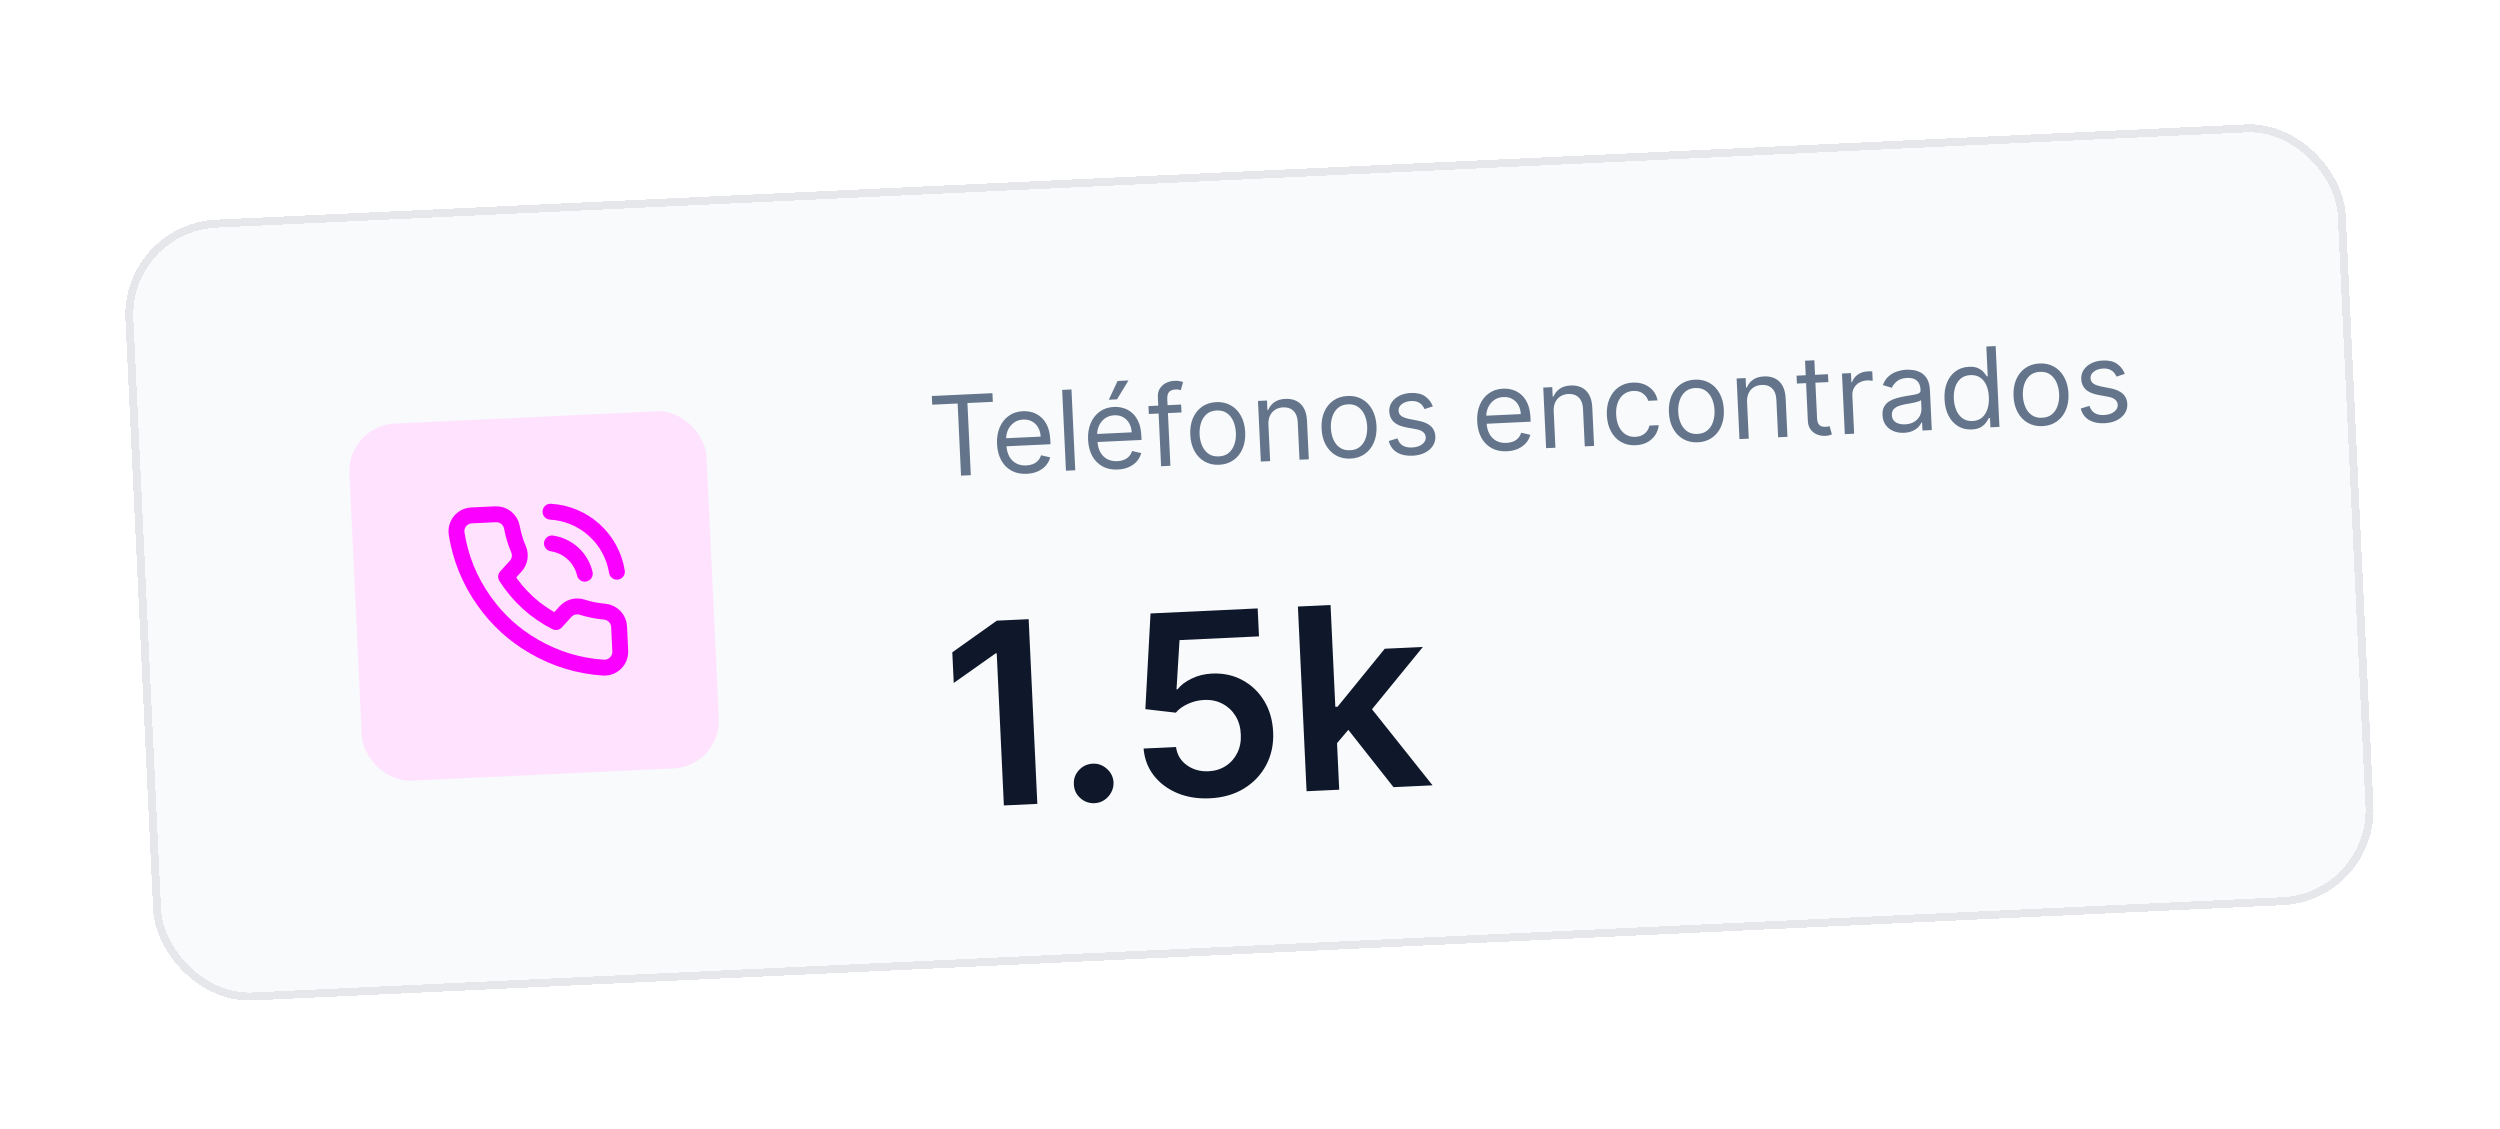<svg width="248" height="112" viewBox="0 0 248 112" fill="none" xmlns="http://www.w3.org/2000/svg">
<g filter="url(#filter0_d_525_15770)">
<rect x="12" y="18.234" width="220.494" height="77.536" rx="9.458" transform="rotate(-2.687 12 18.234)" fill="#F8FAFC" shape-rendering="crispEdges"/>
<rect x="12.412" y="18.61" width="219.706" height="76.748" rx="9.064" transform="rotate(-2.687 12.412 18.61)" stroke="#E5E7EB" stroke-width="0.788" shape-rendering="crispEdges"/>
<rect x="34.441" y="38.238" width="35.468" height="35.468" rx="4.729" transform="rotate(-2.687 34.441 38.238)" fill="#FFE3FE"/>
<g clip-path="url(#clip0_525_15770)">
<path d="M61.417 58.213L61.528 60.575C61.539 60.794 61.505 61.014 61.426 61.218C61.348 61.423 61.227 61.61 61.073 61.766C60.918 61.922 60.733 62.043 60.528 62.123C60.324 62.203 60.105 62.24 59.886 62.23C57.45 62.081 55.084 61.362 52.977 60.132C51.019 59.013 49.33 57.475 48.032 55.63C46.605 53.638 45.667 51.339 45.294 48.917C45.264 48.7 45.28 48.48 45.34 48.269C45.4 48.059 45.503 47.863 45.643 47.695C45.783 47.527 45.956 47.389 46.152 47.291C46.348 47.194 46.562 47.138 46.781 47.127L49.143 47.017C49.525 46.995 49.901 47.113 50.203 47.348C50.504 47.584 50.71 47.921 50.781 48.297C50.916 49.048 51.136 49.782 51.436 50.483C51.555 50.76 51.592 51.065 51.543 51.363C51.494 51.66 51.361 51.937 51.16 52.161L50.206 53.208C51.42 55.127 53.128 56.682 55.152 57.71L56.105 56.663C56.309 56.442 56.573 56.283 56.864 56.206C57.156 56.13 57.463 56.138 57.75 56.231C58.477 56.464 59.227 56.614 59.988 56.678C60.373 56.714 60.731 56.891 60.995 57.174C61.258 57.457 61.409 57.827 61.417 58.213Z" stroke="#FA00FF" stroke-width="1.576" stroke-linecap="round" stroke-linejoin="round"/>
<path d="M54.607 46.76C56.219 46.853 57.752 47.495 58.95 48.578C60.149 49.661 60.942 51.12 61.199 52.715" stroke="#FA00FF" stroke-width="1.576" stroke-linecap="round" stroke-linejoin="round"/>
<path d="M54.754 49.908C55.536 50.025 56.264 50.373 56.845 50.909C57.426 51.444 57.833 52.142 58.012 52.911" stroke="#FA00FF" stroke-width="1.576" stroke-linecap="round" stroke-linejoin="round"/>
</g>
<path d="M92.477 36.145L92.437 35.284L98.449 35.002L98.489 35.863L95.969 35.981L96.304 43.137L95.334 43.182L94.998 36.027L92.477 36.145ZM101.853 43.002C101.274 43.029 100.768 42.925 100.336 42.689C99.906 42.45 99.567 42.105 99.318 41.654C99.072 41.2 98.934 40.665 98.905 40.049C98.876 39.433 98.963 38.885 99.166 38.405C99.371 37.922 99.669 37.539 100.061 37.257C100.456 36.971 100.924 36.816 101.467 36.79C101.78 36.776 102.092 36.813 102.402 36.903C102.712 36.993 102.998 37.15 103.26 37.373C103.521 37.594 103.735 37.892 103.902 38.269C104.069 38.645 104.165 39.114 104.192 39.675L104.21 40.067L99.576 40.284L99.538 39.486L103.233 39.312C103.217 38.973 103.135 38.673 102.987 38.414C102.841 38.154 102.641 37.953 102.386 37.81C102.133 37.668 101.84 37.605 101.506 37.62C101.138 37.638 100.824 37.744 100.564 37.939C100.306 38.132 100.112 38.376 99.982 38.672C99.853 38.969 99.795 39.283 99.811 39.614L99.836 40.147C99.857 40.6 99.954 40.982 100.125 41.29C100.299 41.596 100.53 41.824 100.82 41.975C101.109 42.124 101.441 42.19 101.814 42.172C102.057 42.161 102.274 42.116 102.467 42.039C102.662 41.96 102.828 41.847 102.965 41.702C103.102 41.554 103.204 41.374 103.273 41.162L104.177 41.371C104.097 41.678 103.952 41.951 103.741 42.191C103.53 42.429 103.264 42.619 102.944 42.762C102.624 42.903 102.26 42.983 101.853 43.002ZM106.289 34.634L106.665 42.65L105.742 42.694L105.365 34.677L106.289 34.634ZM110.884 42.578C110.305 42.605 109.799 42.501 109.367 42.265C108.937 42.026 108.598 41.681 108.349 41.23C108.103 40.776 107.965 40.241 107.937 39.625C107.908 39.009 107.994 38.461 108.197 37.981C108.402 37.498 108.7 37.115 109.092 36.833C109.487 36.547 109.955 36.392 110.498 36.367C110.811 36.352 111.123 36.389 111.433 36.48C111.743 36.57 112.029 36.726 112.291 36.949C112.552 37.17 112.766 37.468 112.933 37.845C113.1 38.221 113.196 38.69 113.223 39.251L113.241 39.643L108.607 39.86L108.569 39.062L112.264 38.888C112.248 38.549 112.166 38.25 112.018 37.99C111.872 37.73 111.672 37.529 111.417 37.386C111.164 37.244 110.871 37.181 110.537 37.196C110.169 37.214 109.855 37.32 109.595 37.515C109.337 37.708 109.143 37.952 109.014 38.249C108.884 38.545 108.826 38.859 108.842 39.19L108.867 39.723C108.888 40.177 108.985 40.558 109.156 40.866C109.33 41.172 109.562 41.4 109.851 41.551C110.141 41.7 110.472 41.766 110.845 41.748C111.088 41.737 111.305 41.693 111.498 41.615C111.693 41.536 111.859 41.423 111.996 41.278C112.133 41.131 112.235 40.951 112.304 40.738L113.208 40.947C113.128 41.254 112.983 41.527 112.772 41.767C112.561 42.005 112.295 42.195 111.975 42.338C111.655 42.479 111.291 42.559 110.884 42.578ZM109.994 35.653L110.864 33.792L111.944 33.741L110.808 35.614L109.994 35.653ZM117.168 36.132L117.205 36.915L113.964 37.067L113.927 36.284L117.168 36.132ZM115.18 42.251L114.859 35.409C114.842 35.064 114.91 34.773 115.061 34.536C115.212 34.299 115.414 34.117 115.667 33.99C115.92 33.863 116.19 33.793 116.477 33.779C116.704 33.769 116.89 33.778 117.035 33.808C117.18 33.838 117.289 33.867 117.361 33.895L117.132 34.706C117.085 34.692 117.018 34.676 116.934 34.656C116.852 34.636 116.744 34.63 116.611 34.636C116.306 34.65 116.089 34.738 115.961 34.898C115.835 35.058 115.779 35.287 115.793 35.584L116.104 42.207L115.18 42.251ZM120.945 42.106C120.403 42.131 119.92 42.024 119.499 41.785C119.079 41.546 118.744 41.2 118.493 40.746C118.244 40.292 118.105 39.755 118.076 39.133C118.046 38.507 118.134 37.955 118.339 37.477C118.547 36.999 118.848 36.622 119.243 36.344C119.641 36.067 120.111 35.915 120.654 35.89C121.196 35.864 121.677 35.971 122.097 36.211C122.518 36.45 122.854 36.797 123.103 37.254C123.354 37.71 123.495 38.252 123.524 38.878C123.553 39.499 123.464 40.047 123.256 40.522C123.051 40.997 122.75 41.374 122.352 41.651C121.957 41.929 121.488 42.08 120.945 42.106ZM120.907 41.276C121.319 41.257 121.653 41.135 121.909 40.911C122.166 40.687 122.35 40.4 122.461 40.05C122.573 39.699 122.619 39.323 122.601 38.921C122.582 38.519 122.5 38.148 122.356 37.807C122.212 37.466 122.002 37.194 121.725 36.993C121.449 36.791 121.105 36.7 120.693 36.72C120.28 36.739 119.946 36.862 119.69 37.088C119.434 37.315 119.25 37.605 119.138 37.958C119.027 38.311 118.981 38.688 118.999 39.09C119.018 39.492 119.1 39.862 119.244 40.201C119.388 40.539 119.598 40.808 119.874 41.007C120.15 41.205 120.494 41.295 120.907 41.276ZM125.828 38.126L125.998 41.743L125.074 41.786L124.792 35.774L125.684 35.732L125.728 36.672L125.807 36.668C125.933 36.356 126.136 36.101 126.414 35.902C126.692 35.701 127.058 35.589 127.512 35.568C127.92 35.549 128.28 35.616 128.593 35.768C128.906 35.918 129.155 36.158 129.34 36.486C129.526 36.812 129.63 37.231 129.654 37.743L129.834 41.563L128.91 41.606L128.734 37.849C128.711 37.376 128.571 37.014 128.314 36.762C128.056 36.508 127.713 36.39 127.285 36.41C126.99 36.424 126.73 36.5 126.504 36.639C126.28 36.778 126.107 36.973 125.986 37.224C125.864 37.476 125.812 37.777 125.828 38.126ZM133.97 41.494C133.427 41.52 132.945 41.413 132.523 41.174C132.104 40.935 131.769 40.588 131.517 40.135C131.268 39.681 131.129 39.143 131.1 38.522C131.071 37.896 131.159 37.344 131.364 36.866C131.572 36.388 131.873 36.011 132.268 35.733C132.665 35.456 133.136 35.304 133.678 35.279C134.221 35.253 134.702 35.36 135.121 35.599C135.543 35.838 135.878 36.186 136.127 36.642C136.379 37.099 136.519 37.64 136.549 38.266C136.578 38.888 136.489 39.436 136.281 39.911C136.076 40.386 135.774 40.762 135.377 41.04C134.982 41.317 134.513 41.469 133.97 41.494ZM133.931 40.664C134.343 40.645 134.678 40.524 134.934 40.3C135.19 40.076 135.374 39.789 135.486 39.438C135.598 39.088 135.644 38.712 135.625 38.31C135.606 37.908 135.525 37.536 135.381 37.195C135.236 36.854 135.026 36.583 134.75 36.382C134.474 36.18 134.13 36.089 133.717 36.108C133.305 36.128 132.971 36.251 132.715 36.477C132.459 36.704 132.275 36.993 132.163 37.346C132.052 37.7 132.005 38.077 132.024 38.479C132.043 38.881 132.124 39.251 132.268 39.589C132.412 39.928 132.622 40.196 132.899 40.395C133.175 40.594 133.519 40.684 133.931 40.664ZM142.138 36.309L141.32 36.583C141.261 36.447 141.178 36.317 141.07 36.191C140.964 36.062 140.823 35.959 140.647 35.881C140.471 35.803 140.248 35.77 139.98 35.783C139.612 35.8 139.309 35.9 139.072 36.081C138.837 36.259 138.725 36.477 138.738 36.736C138.748 36.965 138.84 37.143 139.014 37.268C139.187 37.393 139.453 37.492 139.812 37.564L140.715 37.741C141.258 37.847 141.668 38.027 141.945 38.284C142.221 38.538 142.369 38.875 142.388 39.295C142.404 39.639 142.32 39.952 142.134 40.232C141.951 40.513 141.687 40.74 141.342 40.913C140.997 41.086 140.591 41.184 140.124 41.206C139.511 41.234 138.997 41.125 138.583 40.878C138.168 40.63 137.896 40.254 137.765 39.747L138.631 39.487C138.73 39.806 138.899 40.042 139.139 40.193C139.382 40.343 139.692 40.41 140.07 40.392C140.501 40.372 140.838 40.264 141.083 40.07C141.33 39.873 141.448 39.645 141.435 39.386C141.426 39.178 141.344 39.006 141.192 38.872C141.039 38.736 140.809 38.639 140.503 38.583L139.49 38.395C138.933 38.291 138.52 38.107 138.248 37.845C137.98 37.581 137.835 37.241 137.816 36.826C137.8 36.487 137.881 36.182 138.06 35.912C138.24 35.642 138.493 35.425 138.817 35.261C139.144 35.096 139.519 35.004 139.942 34.985C140.537 34.957 141.01 35.065 141.362 35.31C141.716 35.555 141.975 35.888 142.138 36.309ZM149.484 40.766C148.905 40.793 148.399 40.689 147.967 40.453C147.537 40.214 147.198 39.869 146.949 39.418C146.703 38.964 146.566 38.429 146.537 37.813C146.508 37.197 146.595 36.649 146.797 36.169C147.002 35.686 147.3 35.303 147.692 35.021C148.087 34.736 148.556 34.58 149.098 34.555C149.412 34.54 149.723 34.578 150.033 34.668C150.344 34.758 150.63 34.914 150.891 35.138C151.152 35.358 151.367 35.657 151.533 36.033C151.7 36.41 151.797 36.879 151.823 37.44L151.841 37.831L147.207 38.049L147.169 37.25L150.864 37.077C150.848 36.737 150.766 36.438 150.618 36.178C150.473 35.918 150.272 35.717 150.017 35.575C149.765 35.432 149.471 35.369 149.137 35.385C148.769 35.402 148.455 35.508 148.195 35.703C147.937 35.896 147.744 36.141 147.614 36.437C147.484 36.733 147.427 37.047 147.442 37.379L147.467 37.911C147.488 38.365 147.585 38.746 147.756 39.054C147.93 39.36 148.162 39.589 148.451 39.74C148.741 39.888 149.072 39.954 149.445 39.936C149.688 39.925 149.905 39.881 150.098 39.804C150.293 39.724 150.459 39.612 150.596 39.467C150.733 39.319 150.836 39.139 150.904 38.926L151.808 39.135C151.729 39.442 151.583 39.716 151.372 39.956C151.161 40.193 150.895 40.383 150.575 40.527C150.255 40.667 149.891 40.747 149.484 40.766ZM154.127 36.798L154.297 40.415L153.373 40.458L153.091 34.446L153.983 34.404L154.027 35.343L154.106 35.34C154.232 35.028 154.435 34.773 154.713 34.574C154.991 34.372 155.357 34.261 155.811 34.24C156.218 34.221 156.579 34.287 156.892 34.44C157.205 34.59 157.454 34.83 157.639 35.158C157.825 35.484 157.929 35.903 157.953 36.414L158.133 40.235L157.209 40.278L157.032 36.52C157.01 36.048 156.87 35.686 156.613 35.434C156.355 35.179 156.012 35.062 155.584 35.082C155.289 35.096 155.029 35.172 154.802 35.311C154.579 35.45 154.406 35.645 154.285 35.896C154.163 36.148 154.111 36.448 154.127 36.798ZM162.269 40.166C161.705 40.193 161.214 40.082 160.794 39.835C160.375 39.588 160.044 39.236 159.803 38.779C159.562 38.323 159.427 37.794 159.399 37.194C159.371 36.583 159.457 36.039 159.66 35.562C159.865 35.081 160.163 34.7 160.556 34.417C160.95 34.132 161.419 33.977 161.962 33.951C162.384 33.931 162.769 33.992 163.116 34.132C163.462 34.273 163.75 34.479 163.98 34.751C164.21 35.022 164.36 35.345 164.43 35.718L163.506 35.761C163.423 35.491 163.255 35.255 163.002 35.056C162.752 34.853 162.423 34.761 162.016 34.78C161.656 34.797 161.345 34.906 161.082 35.106C160.822 35.304 160.624 35.576 160.489 35.923C160.356 36.266 160.3 36.665 160.321 37.119C160.343 37.584 160.435 37.985 160.598 38.322C160.763 38.66 160.984 38.917 161.262 39.095C161.542 39.273 161.865 39.353 162.23 39.336C162.47 39.325 162.686 39.273 162.878 39.18C163.07 39.088 163.23 38.96 163.358 38.797C163.486 38.634 163.574 38.442 163.621 38.22L164.545 38.176C164.509 38.534 164.395 38.859 164.203 39.154C164.012 39.445 163.753 39.682 163.424 39.865C163.098 40.045 162.713 40.145 162.269 40.166ZM168.426 39.877C167.883 39.903 167.401 39.796 166.979 39.557C166.56 39.317 166.225 38.971 165.973 38.517C165.724 38.063 165.585 37.526 165.556 36.905C165.527 36.279 165.615 35.727 165.82 35.249C166.028 34.771 166.329 34.393 166.724 34.116C167.121 33.838 167.592 33.687 168.134 33.661C168.677 33.636 169.158 33.743 169.577 33.982C169.999 34.221 170.335 34.569 170.583 35.025C170.835 35.482 170.975 36.023 171.005 36.649C171.034 37.27 170.945 37.818 170.737 38.294C170.532 38.769 170.23 39.145 169.833 39.423C169.438 39.7 168.969 39.852 168.426 39.877ZM168.387 39.047C168.799 39.028 169.134 38.906 169.39 38.682C169.646 38.459 169.83 38.172 169.942 37.821C170.054 37.471 170.1 37.094 170.081 36.693C170.062 36.291 169.981 35.919 169.837 35.578C169.692 35.237 169.482 34.966 169.206 34.764C168.93 34.563 168.586 34.472 168.173 34.491C167.761 34.511 167.427 34.633 167.171 34.86C166.915 35.086 166.731 35.376 166.619 35.729C166.508 36.082 166.461 36.46 166.48 36.862C166.499 37.263 166.58 37.634 166.724 37.972C166.868 38.31 167.078 38.579 167.355 38.778C167.631 38.977 167.975 39.067 168.387 39.047ZM173.309 35.898L173.478 39.514L172.555 39.558L172.272 33.546L173.165 33.504L173.209 34.443L173.287 34.439C173.414 34.127 173.616 33.872 173.895 33.673C174.173 33.472 174.539 33.361 174.993 33.339C175.4 33.32 175.76 33.387 176.073 33.54C176.386 33.69 176.636 33.929 176.821 34.258C177.006 34.584 177.111 35.003 177.135 35.514L177.314 39.334L176.391 39.378L176.214 35.62C176.192 35.148 176.052 34.786 175.794 34.534C175.537 34.279 175.194 34.162 174.766 34.182C174.471 34.196 174.21 34.272 173.984 34.411C173.761 34.549 173.588 34.744 173.466 34.996C173.345 35.247 173.292 35.548 173.309 35.898ZM181.335 33.12L181.372 33.903L178.256 34.049L178.219 33.267L181.335 33.12ZM179.06 31.783L179.983 31.74L180.252 37.471C180.265 37.731 180.312 37.925 180.393 38.052C180.478 38.176 180.581 38.258 180.703 38.297C180.828 38.333 180.958 38.347 181.093 38.341C181.195 38.336 181.278 38.327 181.343 38.314C181.408 38.298 181.46 38.285 181.498 38.275L181.725 39.096C181.664 39.122 181.577 39.15 181.466 39.179C181.355 39.21 181.214 39.23 181.041 39.238C180.78 39.25 180.522 39.206 180.266 39.106C180.013 39.005 179.799 38.844 179.624 38.622C179.451 38.4 179.357 38.114 179.34 37.764L179.06 31.783ZM183.007 39.067L182.724 33.055L183.617 33.013L183.659 33.921L183.722 33.918C183.818 33.616 184.005 33.365 184.283 33.166C184.561 32.968 184.881 32.86 185.241 32.843C185.309 32.84 185.393 32.837 185.495 32.835C185.597 32.833 185.674 32.833 185.727 32.836L185.771 33.775C185.739 33.769 185.667 33.76 185.554 33.75C185.444 33.737 185.327 33.733 185.204 33.739C184.912 33.753 184.654 33.826 184.43 33.96C184.209 34.09 184.037 34.266 183.914 34.486C183.793 34.703 183.739 34.948 183.752 35.219L183.93 39.024L183.007 39.067ZM188.884 38.933C188.503 38.95 188.153 38.895 187.836 38.766C187.519 38.635 187.262 38.436 187.067 38.171C186.871 37.903 186.764 37.573 186.746 37.181C186.73 36.837 186.784 36.554 186.91 36.334C187.036 36.111 187.209 35.933 187.43 35.8C187.651 35.666 187.898 35.563 188.169 35.49C188.443 35.415 188.718 35.352 188.996 35.303C189.359 35.239 189.653 35.189 189.879 35.155C190.108 35.118 190.273 35.068 190.374 35.003C190.478 34.938 190.527 34.831 190.52 34.682L190.518 34.651C190.5 34.264 190.381 33.969 190.159 33.765C189.94 33.561 189.618 33.469 189.193 33.489C188.752 33.51 188.411 33.622 188.169 33.827C187.928 34.032 187.761 34.246 187.67 34.471L186.778 34.199C186.918 33.826 187.113 33.532 187.365 33.316C187.619 33.097 187.899 32.94 188.206 32.845C188.515 32.747 188.821 32.69 189.123 32.676C189.317 32.667 189.539 32.68 189.792 32.715C190.047 32.748 190.296 32.829 190.537 32.959C190.781 33.089 190.988 33.292 191.158 33.569C191.328 33.846 191.424 34.224 191.447 34.701L191.633 38.662L190.709 38.706L190.671 37.892L190.624 37.894C190.567 38.027 190.469 38.172 190.33 38.327C190.191 38.483 190.003 38.619 189.765 38.734C189.527 38.85 189.233 38.916 188.884 38.933ZM188.986 38.096C189.351 38.079 189.655 37.993 189.899 37.838C190.146 37.682 190.327 37.488 190.445 37.255C190.564 37.022 190.618 36.78 190.607 36.529L190.567 35.684C190.53 35.733 190.446 35.78 190.315 35.825C190.186 35.868 190.036 35.908 189.865 35.944C189.697 35.978 189.532 36.01 189.371 36.038C189.213 36.064 189.085 36.086 188.986 36.103C188.748 36.146 188.526 36.207 188.32 36.288C188.117 36.365 187.955 36.476 187.834 36.62C187.715 36.762 187.661 36.95 187.672 37.185C187.687 37.506 187.817 37.743 188.062 37.896C188.31 38.047 188.618 38.114 188.986 38.096ZM195.595 38.602C195.094 38.626 194.646 38.52 194.25 38.285C193.854 38.047 193.537 37.701 193.299 37.246C193.061 36.789 192.926 36.243 192.896 35.606C192.867 34.974 192.949 34.421 193.144 33.947C193.339 33.472 193.624 33.099 193.998 32.828C194.372 32.557 194.812 32.409 195.319 32.385C195.71 32.367 196.022 32.418 196.256 32.538C196.491 32.655 196.673 32.793 196.801 32.951C196.931 33.107 197.032 33.236 197.105 33.337L197.183 33.334L197.045 30.374L197.968 30.331L198.345 38.347L197.452 38.389L197.409 37.465L197.299 37.471C197.236 37.583 197.146 37.726 197.029 37.899C196.911 38.069 196.74 38.225 196.513 38.367C196.287 38.505 195.981 38.584 195.595 38.602ZM195.681 37.766C196.052 37.749 196.36 37.638 196.607 37.432C196.853 37.225 197.035 36.946 197.152 36.595C197.269 36.242 197.317 35.838 197.295 35.384C197.274 34.935 197.191 34.545 197.044 34.215C196.898 33.882 196.692 33.627 196.428 33.451C196.163 33.273 195.843 33.193 195.467 33.21C195.076 33.228 194.754 33.344 194.503 33.557C194.254 33.768 194.072 34.047 193.958 34.395C193.846 34.74 193.8 35.124 193.819 35.547C193.84 35.975 193.923 36.361 194.07 36.704C194.219 37.045 194.428 37.312 194.696 37.507C194.967 37.698 195.295 37.784 195.681 37.766ZM202.613 38.273C202.07 38.298 201.588 38.191 201.166 37.952C200.747 37.713 200.412 37.366 200.16 36.913C199.911 36.459 199.772 35.921 199.743 35.3C199.714 34.674 199.802 34.122 200.007 33.644C200.214 33.166 200.516 32.789 200.911 32.511C201.308 32.234 201.778 32.082 202.321 32.057C202.864 32.031 203.345 32.138 203.764 32.377C204.186 32.617 204.521 32.964 204.77 33.421C205.022 33.877 205.162 34.418 205.192 35.045C205.221 35.666 205.132 36.214 204.924 36.689C204.719 37.164 204.417 37.541 204.02 37.818C203.625 38.096 203.156 38.247 202.613 38.273ZM202.574 37.443C202.986 37.423 203.321 37.302 203.577 37.078C203.833 36.854 204.017 36.567 204.129 36.216C204.24 35.866 204.287 35.49 204.268 35.088C204.249 34.686 204.168 34.315 204.024 33.974C203.879 33.633 203.669 33.361 203.393 33.16C203.117 32.958 202.772 32.867 202.36 32.887C201.948 32.906 201.614 33.029 201.358 33.255C201.101 33.482 200.918 33.772 200.806 34.125C200.694 34.478 200.648 34.855 200.667 35.257C200.686 35.659 200.767 36.029 200.911 36.367C201.055 36.706 201.265 36.975 201.541 37.173C201.818 37.372 202.162 37.462 202.574 37.443ZM210.781 33.088L209.962 33.361C209.904 33.225 209.82 33.095 209.713 32.969C209.607 32.841 209.466 32.737 209.29 32.659C209.114 32.581 208.891 32.549 208.622 32.561C208.255 32.578 207.952 32.678 207.715 32.859C207.48 33.037 207.368 33.256 207.38 33.514C207.391 33.744 207.483 33.921 207.657 34.046C207.83 34.172 208.096 34.27 208.455 34.342L209.358 34.52C209.901 34.625 210.311 34.806 210.588 35.062C210.864 35.316 211.011 35.653 211.031 36.073C211.047 36.417 210.963 36.73 210.777 37.011C210.594 37.291 210.33 37.518 209.985 37.691C209.64 37.864 209.234 37.962 208.767 37.984C208.154 38.013 207.64 37.903 207.226 37.656C206.811 37.409 206.539 37.032 206.408 36.525L207.274 36.265C207.373 36.585 207.542 36.82 207.782 36.971C208.024 37.121 208.335 37.188 208.713 37.17C209.144 37.15 209.481 37.043 209.726 36.848C209.973 36.651 210.09 36.423 210.078 36.165C210.069 35.956 209.987 35.785 209.834 35.651C209.682 35.514 209.452 35.417 209.146 35.361L208.133 35.173C207.576 35.069 207.162 34.885 206.891 34.624C206.623 34.359 206.478 34.019 206.459 33.604C206.443 33.265 206.524 32.961 206.702 32.691C206.883 32.421 207.136 32.203 207.46 32.039C207.787 31.875 208.162 31.783 208.585 31.763C209.18 31.735 209.653 31.843 210.005 32.088C210.359 32.333 210.618 32.666 210.781 33.088Z" fill="#64748B"/>
<path d="M102.043 57.421L102.903 75.744L99.584 75.9L98.876 60.807L98.768 60.812L94.611 63.751L94.468 60.709L98.885 57.569L102.043 57.421ZM108.587 75.675C108.044 75.7 107.57 75.531 107.164 75.168C106.759 74.804 106.546 74.348 106.526 73.799C106.495 73.262 106.664 72.794 107.034 72.394C107.404 71.994 107.86 71.782 108.403 71.756C108.928 71.731 109.393 71.901 109.799 72.264C110.21 72.628 110.432 73.078 110.463 73.614C110.474 73.978 110.394 74.314 110.223 74.621C110.058 74.927 109.831 75.177 109.541 75.37C109.257 75.557 108.939 75.658 108.587 75.675ZM120.015 75.192C118.822 75.248 117.744 75.075 116.78 74.671C115.816 74.263 115.039 73.677 114.447 72.916C113.861 72.154 113.527 71.267 113.444 70.255L116.664 70.104C116.759 70.853 117.113 71.452 117.726 71.901C118.339 72.345 119.06 72.547 119.889 72.508C120.539 72.478 121.11 72.301 121.603 71.979C122.096 71.657 122.476 71.224 122.744 70.68C123.011 70.135 123.126 69.523 123.088 68.843C123.061 68.151 122.887 67.543 122.563 67.021C122.24 66.498 121.811 66.097 121.278 65.817C120.745 65.531 120.141 65.404 119.467 65.435C118.918 65.455 118.383 65.582 117.862 65.816C117.341 66.049 116.933 66.343 116.639 66.698L113.619 66.347L114.133 56.854L124.761 56.355L124.892 59.128L117.009 59.498L116.71 64.381L116.817 64.376C117.138 63.961 117.603 63.607 118.211 63.316C118.819 63.018 119.492 62.852 120.232 62.817C121.341 62.765 122.344 62.981 123.239 63.465C124.134 63.943 124.854 64.627 125.398 65.516C125.941 66.405 126.241 67.437 126.296 68.612C126.353 69.823 126.123 70.915 125.607 71.89C125.097 72.859 124.359 73.637 123.394 74.227C122.436 74.81 121.309 75.132 120.015 75.192ZM132.362 70.04L132.169 66.13L132.688 66.106L137.368 60.354L141.152 60.176L135.395 67.225L134.724 67.257L132.362 70.04ZM129.612 74.491L128.752 56.168L131.99 56.016L132.85 74.339L129.612 74.491ZM138.236 74.086L133.469 68.042L135.545 65.658L142.11 73.904L138.236 74.086Z" fill="#0F172A"/>
</g>
<defs>
<filter id="filter0_d_525_15770" x="0" y="-0.104" width="247.887" height="111.789" filterUnits="userSpaceOnUse" color-interpolation-filters="sRGB">
<feFlood flood-opacity="0" result="BackgroundImageFix"/>
<feColorMatrix in="SourceAlpha" type="matrix" values="0 0 0 0 0 0 0 0 0 0 0 0 0 0 0 0 0 0 127 0" result="hardAlpha"/>
<feOffset dy="4"/>
<feGaussianBlur stdDeviation="6"/>
<feComposite in2="hardAlpha" operator="out"/>
<feColorMatrix type="matrix" values="0 0 0 0 0.683 0 0 0 0 0.683 0 0 0 0 0.683 0 0 0 0.14 0"/>
<feBlend mode="normal" in2="BackgroundImageFix" result="effect1_dropShadow_525_15770"/>
<feBlend mode="normal" in="SourceGraphic" in2="effect1_dropShadow_525_15770" result="shape"/>
</filter>
<clipPath id="clip0_525_15770">
<rect width="18.916" height="18.916" fill="white" transform="translate(43.471 45.705) rotate(-2.687)"/>
</clipPath>
</defs>
</svg>
